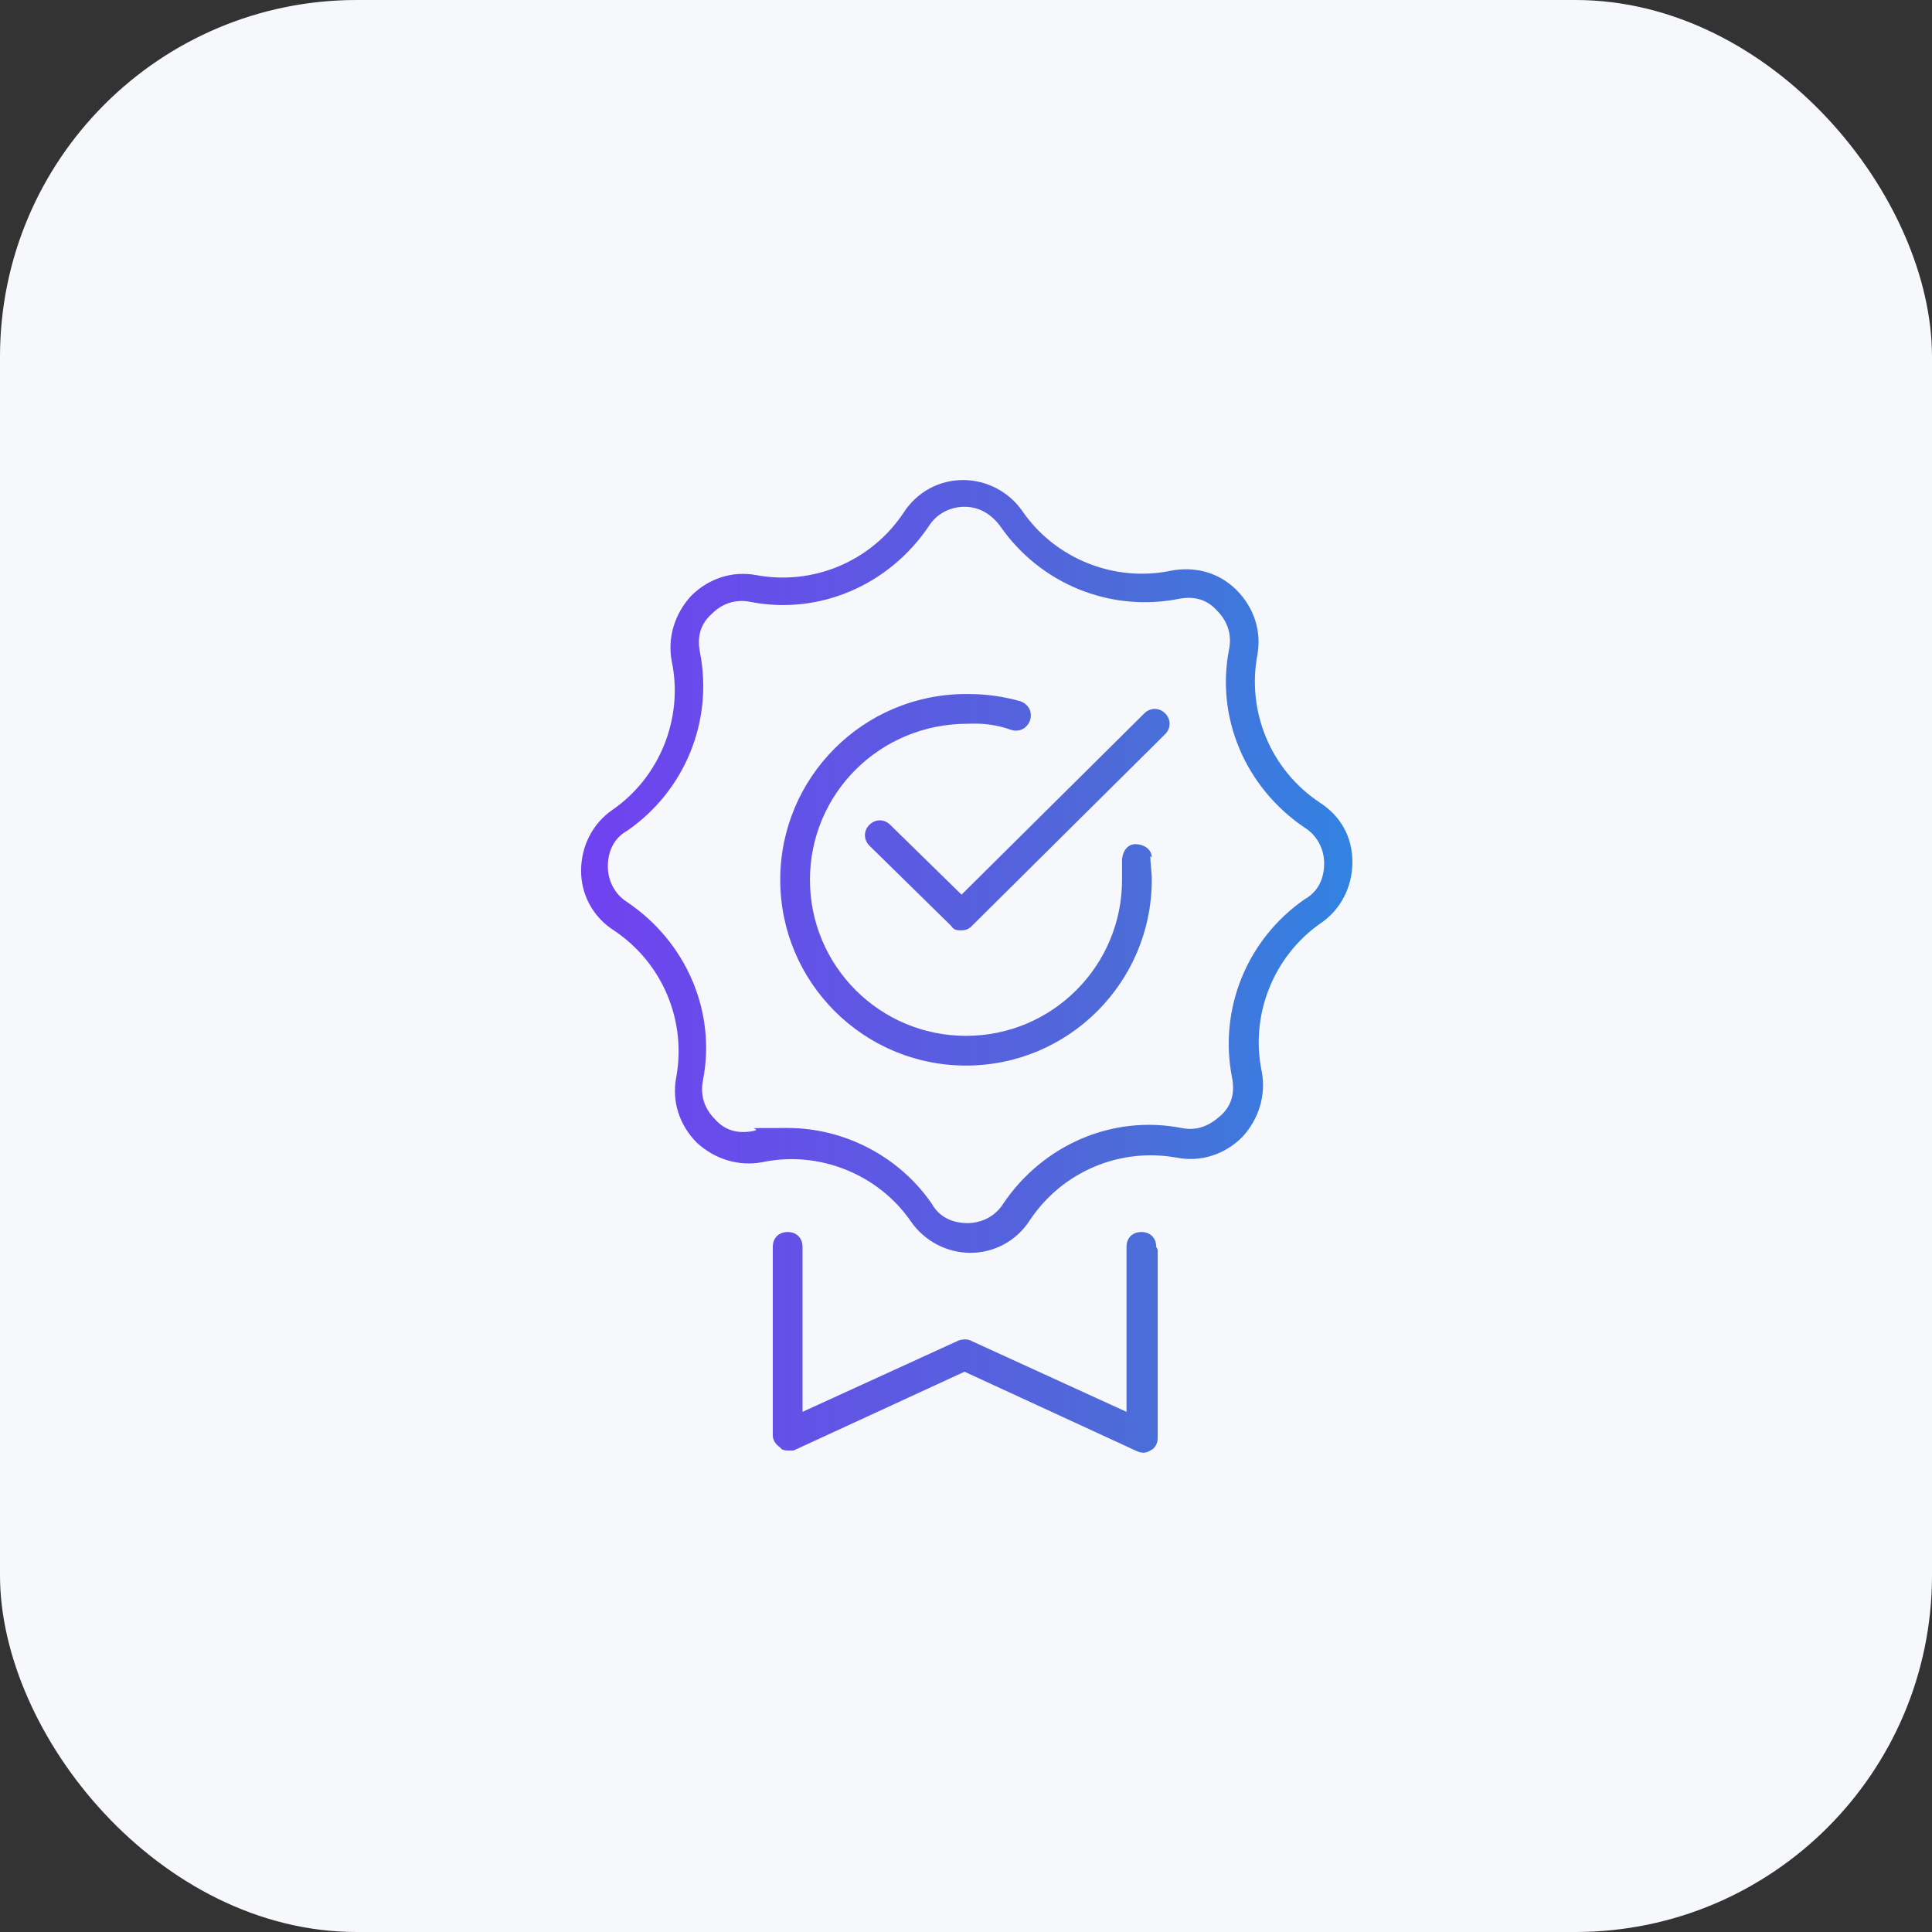 <?xml version="1.0" encoding="UTF-8"?>
<svg id="Calque_1" xmlns="http://www.w3.org/2000/svg" version="1.1" xmlns:xlink="http://www.w3.org/1999/xlink" viewBox="0 0 130 130">
  <rect x="0" y="0" width="130" height="130" fill="#333333" stroke="none"/>
  <!-- Generator: Adobe Illustrator 29.5.1, SVG Export Plug-In . SVG Version: 2.1.0 Build 141)  -->
  <defs>
    <linearGradient id="Dégradé_sans_nom_3" data-name="Dégradé sans nom 3" x1="39" y1="65" x2="91" y2="65" gradientUnits="userSpaceOnUse">
      <stop offset="0" stop-color="#7141f1"/>
      <stop offset=".7" stop-color="#4d6bd8"/>
      <stop offset="1" stop-color="#3183e2"/>
    </linearGradient>
  </defs>
  <rect y="0" width="130" height="130" rx="24" ry="24" style="fill: #f7f8fc;"/>
  <path d="M88.8,54c-3.3-2.2-4.9-6.1-4.2-9.9.3-1.6-.2-3.2-1.4-4.4s-2.8-1.6-4.4-1.3c-3.8.8-7.8-.8-10-4-.9-1.3-2.4-2.1-4-2.1h0c-1.6,0-3.1.8-4,2.2-2.2,3.3-6.1,4.9-9.9,4.2-1.6-.3-3.2.2-4.4,1.4-1.1,1.2-1.6,2.8-1.3,4.4.8,3.8-.8,7.8-4,10-1.3.9-2.1,2.4-2.1,4.1,0,1.6.8,3.1,2.2,4,3.3,2.2,4.9,6.1,4.2,9.9-.3,1.6.2,3.2,1.4,4.4,1.2,1.1,2.8,1.6,4.4,1.3,3.8-.8,7.8.8,10,4,.9,1.3,2.4,2.1,4,2.1h0c1.6,0,3.1-.8,4-2.2,2.2-3.3,6.1-4.9,9.9-4.2,1.6.3,3.2-.2,4.4-1.4,1.1-1.2,1.6-2.8,1.3-4.4-.8-3.8.8-7.8,4-10,1.3-.9,2.1-2.4,2.1-4.1s-.8-3.1-2.2-4ZM87.8,60.5c-3.9,2.7-5.8,7.4-4.9,12,.2,1,0,1.9-.8,2.6s-1.6,1-2.6.8c-4.6-.9-9.3,1.1-12,5.1-.5.8-1.4,1.3-2.4,1.3-1,0-1.9-.4-2.4-1.3-2.2-3.2-5.9-5.1-9.7-5.1s-1.5,0-2.3.2c-1,.2-1.9,0-2.6-.8-.7-.7-1-1.6-.8-2.6.9-4.6-1.1-9.3-5.1-12-.8-.5-1.3-1.4-1.3-2.4,0-1,.4-1.9,1.3-2.4,3.9-2.7,5.8-7.4,4.9-12-.2-1,0-1.9.8-2.6.7-.7,1.6-1,2.6-.8,4.6.9,9.3-1.1,12-5.1.5-.8,1.4-1.3,2.4-1.3h0c1,0,1.8.5,2.4,1.3,2.7,3.9,7.4,5.8,12,4.9,1-.2,1.9,0,2.6.8.7.7,1,1.6.8,2.6-.9,4.6,1.1,9.3,5.1,12,.8.5,1.3,1.4,1.3,2.4,0,1-.4,1.9-1.3,2.4ZM77.4,57.6c0,.5.1,1,.1,1.6,0,6.9-5.6,12.5-12.5,12.5s-12.5-5.6-12.5-12.5,5.6-12.5,12.5-12.5c.6,0,2,0,3.7.5.5.2.8.7.6,1.3-.2.5-.7.8-1.3.6-1.4-.5-2.5-.4-2.9-.4-5.9,0-10.6,4.7-10.6,10.5s4.7,10.5,10.5,10.5,10.5-4.7,10.5-10.5,0-.9,0-1.3c0-.5.3-1.1.9-1.1.5,0,1.1.3,1.1.9ZM78.4,48c.4.4.4,1,0,1.4l-13,12.9c-.2.2-.4.3-.7.3s-.5,0-.7-.3l-5.5-5.4c-.4-.4-.4-1,0-1.4.4-.4,1-.4,1.4,0l4.8,4.7,12.3-12.2c.4-.4,1-.4,1.4,0ZM77.9,84.1v12.7c0,.3-.2.7-.5.8-.3.2-.6.2-1,0l-11.5-5.3-11.5,5.3c-.1,0-.3,0-.4,0s-.4,0-.5-.2c-.3-.2-.5-.5-.5-.8v-12.7c0-.6.4-1,1-1s1,.4,1,1v11.1l10.5-4.8c.3-.1.6-.1.8,0l10.5,4.8v-11.1c0-.6.4-1,1-1s1,.4,1,1Z" style="fill: url(#Dégradé_sans_nom_3);"/>
</svg>